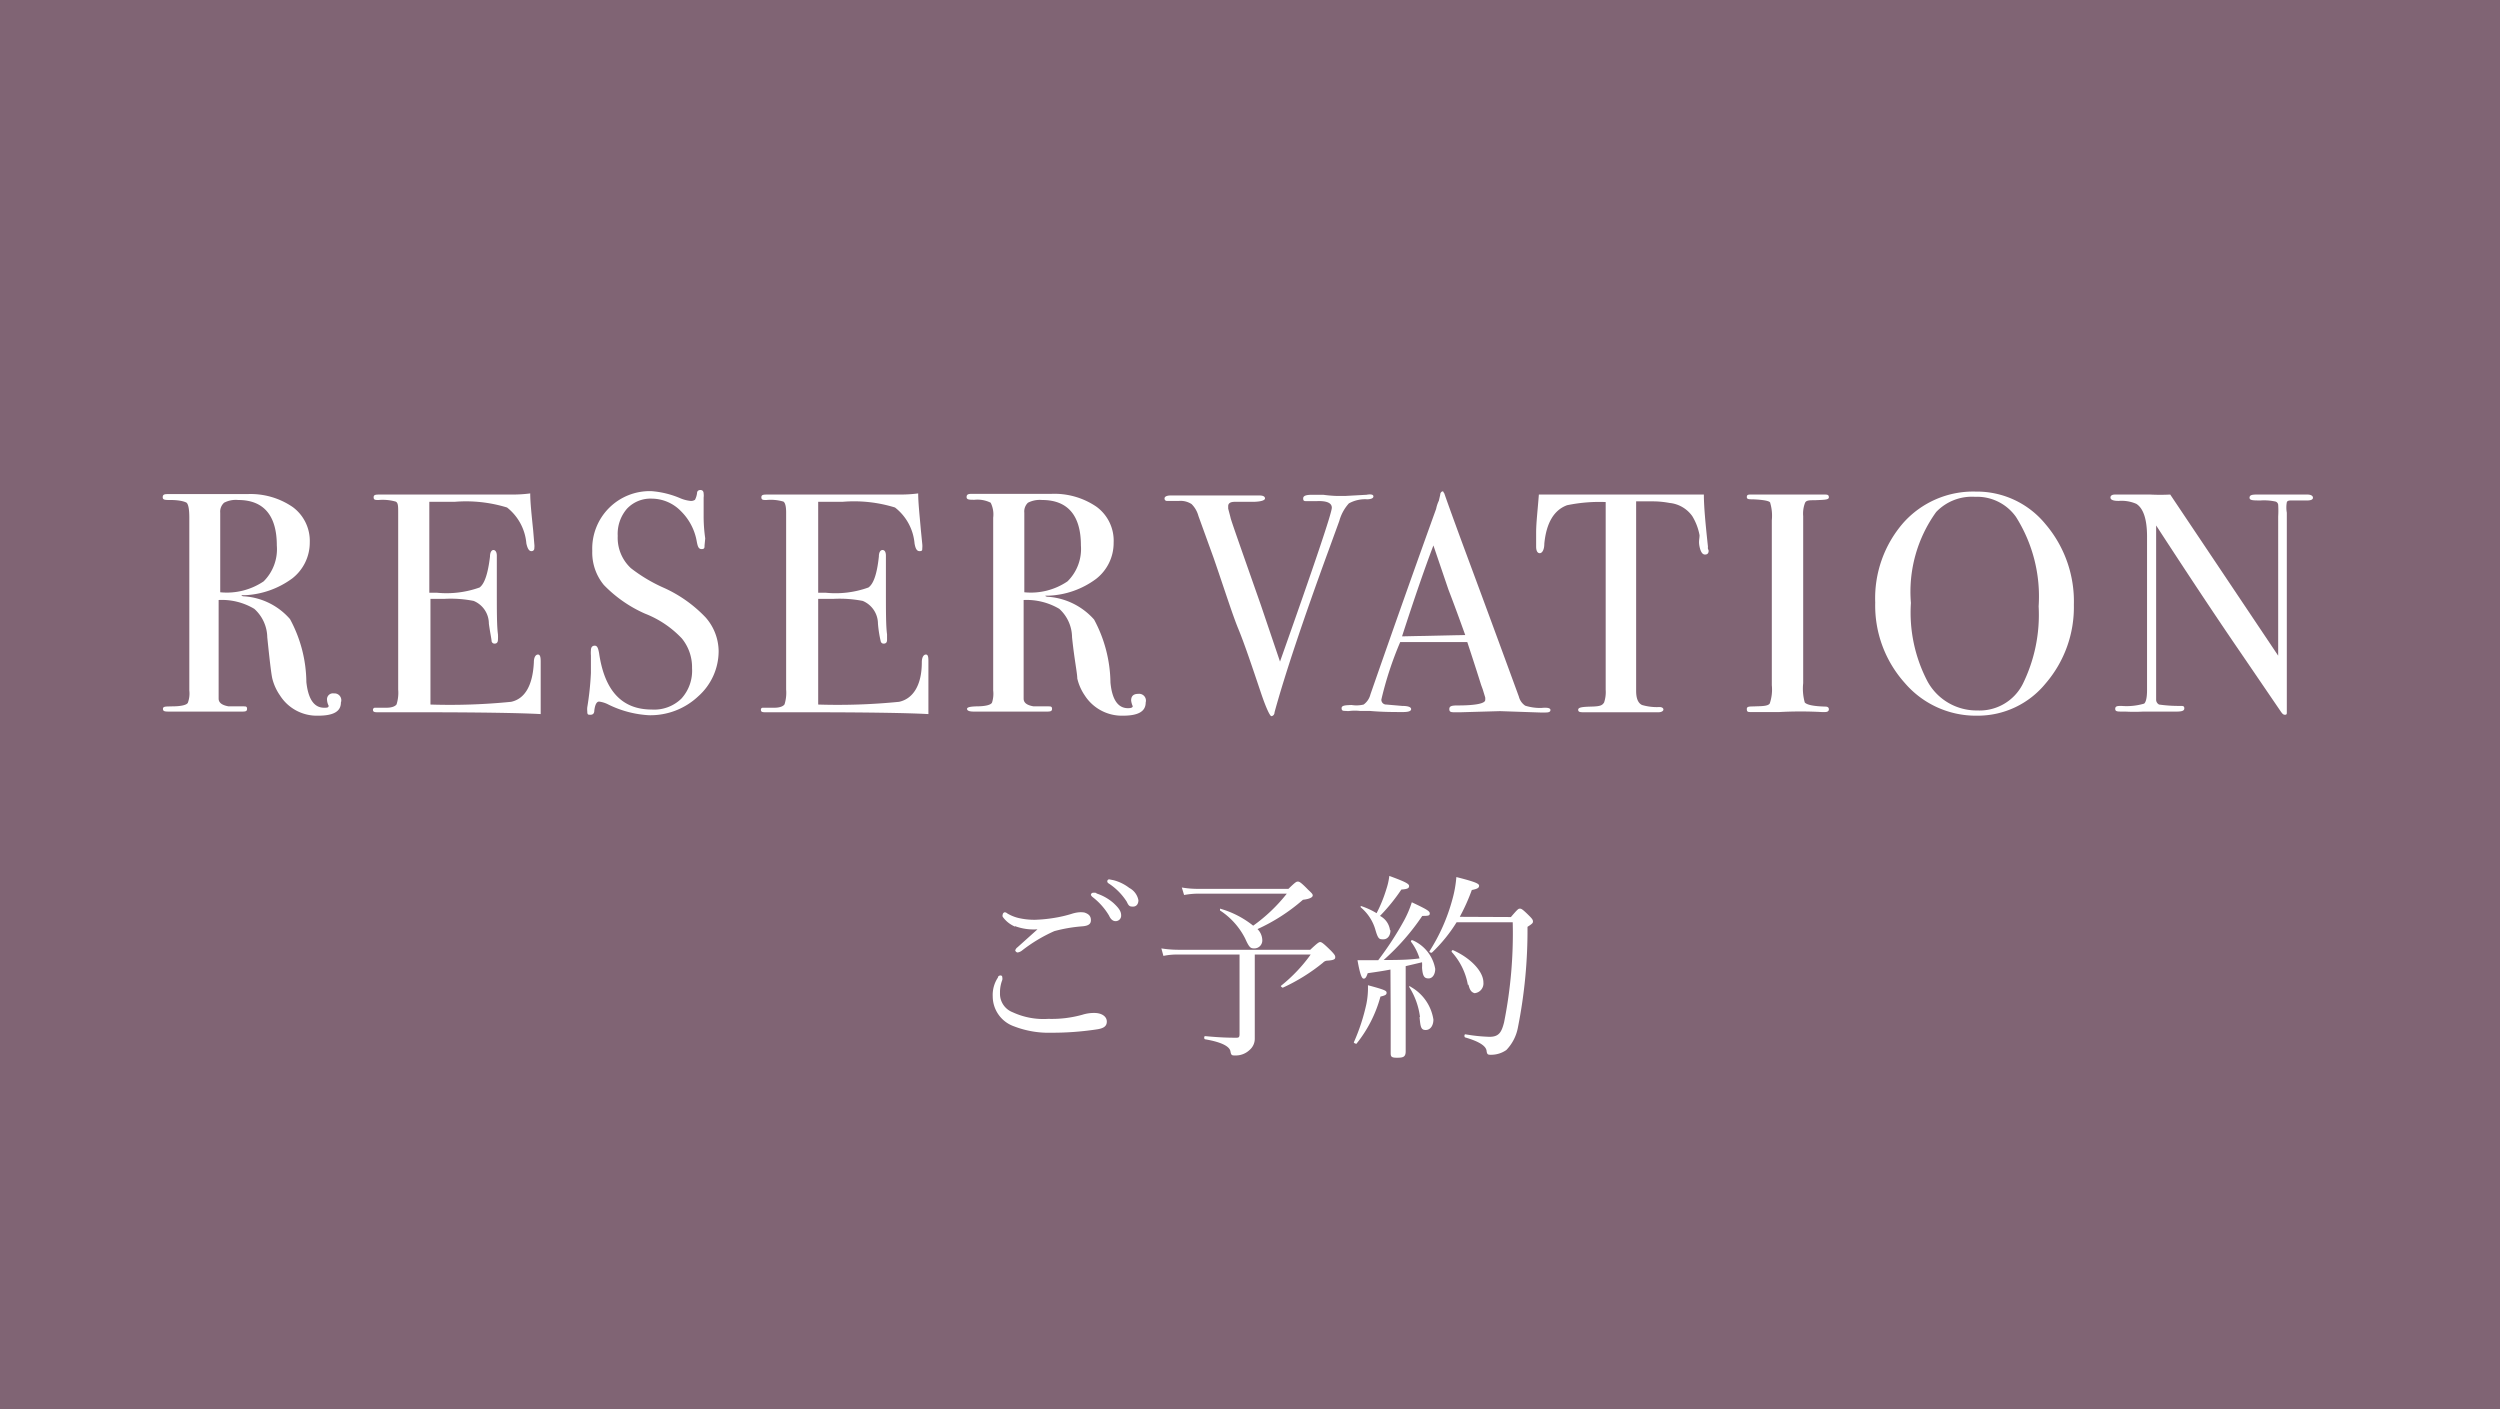 <svg xmlns="http://www.w3.org/2000/svg" viewBox="0 0 110 62"><defs><style>.cls-1{fill:#806474;}.cls-2{fill:#fff;}</style></defs><title>アセット 4</title><g id="レイヤー_2" data-name="レイヤー 2"><g id="デザイン"><rect class="cls-1" width="110" height="62"/><path class="cls-2" d="M15,30.91c0,.39-.32.58-1,.58a1.92,1.92,0,0,1-1.68-.89,2.25,2.25,0,0,1-.34-.75c-.05-.23-.12-.84-.22-1.81a1.72,1.72,0,0,0-.57-1.25,2.78,2.78,0,0,0-1.57-.39v4.34c0,.18.15.29.44.34l.64,0c.12,0,.17,0,.17.11s-.07.12-.23.12H7.48c-.21,0-.31,0-.31-.12s.14-.1.4-.11c.43,0,.67-.07.7-.17a1.18,1.18,0,0,0,.06-.53v-7.6q0-.55-.12-.66C8.13,22.07,7.9,22,7.5,22c-.23,0-.34,0-.34-.12s.07-.14.22-.14l.12,0,1.83,0,.78,0c.36,0,.62,0,.77,0a3.28,3.28,0,0,1,2,.57,1.85,1.85,0,0,1,.75,1.55,2,2,0,0,1-.77,1.59,3.81,3.81,0,0,1-2.1.74c-.08,0-.12,0-.13,0s0,.05.13.05a2.93,2.93,0,0,1,2,1,5.92,5.92,0,0,1,.72,2.77c.08.75.34,1.13.78,1.13.13,0,.2,0,.2-.09v0a.6.6,0,0,1-.07-.25.26.26,0,0,1,.3-.29A.3.3,0,0,1,15,30.91ZM12.18,24c0-1.31-.57-2-1.7-2a1.11,1.11,0,0,0-.62.12.53.53,0,0,0-.17.44v3.5a2.9,2.9,0,0,0,1.91-.48A2,2,0,0,0,12.18,24Z"/><path class="cls-2" d="M23.79,29.11s0,.26,0,.68,0,.8,0,1.18v.45c-.9-.05-2.68-.08-5.34-.08H16.67c-.17,0-.26,0-.26-.11a.09.09,0,0,1,.08-.09l.52,0c.24,0,.39-.07.44-.15a1.7,1.7,0,0,0,.07-.65V22.55c0-.27,0-.43-.11-.48a2.09,2.09,0,0,0-.75-.07c-.15,0-.22,0-.22-.12s.1-.12.3-.12h5.84a5.78,5.78,0,0,0,.75-.05c0,.39.06.94.13,1.63l.05.6a.74.74,0,0,1,0,.18.12.12,0,0,1-.13.13c-.1,0-.17-.11-.22-.34a2.25,2.25,0,0,0-.85-1.58A6.14,6.14,0,0,0,20,22.08H18.89v4h.33a4.32,4.32,0,0,0,1.88-.23c.22-.16.37-.61.46-1.36,0-.19.07-.29.15-.29s.15.08.15.25,0,.41,0,.73,0,.56,0,.73c0,1,0,1.65.05,2a2,2,0,0,1,0,.23q0,.18-.15.18a.13.13,0,0,1-.13-.11c0-.08-.06-.34-.12-.77a1.08,1.08,0,0,0-.67-1,5.19,5.19,0,0,0-1.29-.09h-.61V31a27.05,27.05,0,0,0,3.55-.12c.6-.13.95-.71,1-1.74,0-.22.08-.34.18-.34S23.79,28.92,23.79,29.11Z"/><path class="cls-2" d="M31.62,28.64a2.66,2.66,0,0,1-.9,2,3.07,3.07,0,0,1-2.17.83A4.6,4.6,0,0,1,26.77,31a1.22,1.22,0,0,0-.41-.13q-.16,0-.21.39c0,.13-.06.19-.17.19s-.14,0-.14-.16a.76.76,0,0,1,0-.17A12.67,12.67,0,0,0,26,29.61c0-.09,0-.35,0-.77a1.41,1.41,0,0,1,0-.22c0-.14.06-.21.17-.21s.15.11.19.33c.24,1.65,1,2.48,2.32,2.48a1.71,1.71,0,0,0,1.3-.48,1.82,1.82,0,0,0,.47-1.34,2,2,0,0,0-.45-1.31A4.45,4.45,0,0,0,28.38,27a5.74,5.74,0,0,1-1.81-1.26,2.24,2.24,0,0,1-.51-1.5,2.53,2.53,0,0,1,2.6-2.63,4,4,0,0,1,1.29.32,1.56,1.56,0,0,0,.43.11.3.3,0,0,0,.2-.05.89.89,0,0,0,.09-.29c0-.1.07-.14.15-.14s.14.05.14.16a.65.65,0,0,1,0,.17c0,.22,0,.49,0,.8a6.76,6.76,0,0,0,.07,1L31,24c0,.1,0,.16-.13.16s-.17-.11-.21-.32a2.46,2.46,0,0,0-.71-1.36,1.8,1.8,0,0,0-1.27-.54,1.42,1.42,0,0,0-1.09.44,1.69,1.69,0,0,0-.41,1.2A1.82,1.82,0,0,0,27.76,25a6.88,6.88,0,0,0,1.44.86,5.84,5.84,0,0,1,1.85,1.31A2.28,2.28,0,0,1,31.62,28.64Z"/><path class="cls-2" d="M40.85,29.11s0,.26,0,.68,0,.8,0,1.18v.45c-.9-.05-2.68-.08-5.34-.08H33.74c-.18,0-.26,0-.26-.11a.08.08,0,0,1,.08-.09l.52,0c.24,0,.39-.07.44-.15a1.7,1.7,0,0,0,.07-.65V22.55q0-.4-.12-.48a2,2,0,0,0-.75-.07c-.14,0-.22,0-.22-.12s.1-.12.31-.12h5.83a5.81,5.81,0,0,0,.76-.05c0,.39.06.94.12,1.63l.06.6a.87.87,0,0,1,0,.18c0,.09,0,.13-.12.13s-.18-.11-.22-.34a2.25,2.25,0,0,0-.86-1.58,6.07,6.07,0,0,0-2.31-.25H36v4h.33a4.26,4.26,0,0,0,1.88-.23c.23-.16.38-.61.46-1.36,0-.19.07-.29.16-.29s.15.08.15.25,0,.41,0,.73,0,.56,0,.73c0,1,0,1.65.05,2,0,.09,0,.17,0,.23s0,.18-.15.18a.13.13,0,0,1-.13-.11,5.27,5.27,0,0,1-.12-.77,1.09,1.09,0,0,0-.67-1,5.31,5.31,0,0,0-1.29-.09H36V31a27.26,27.26,0,0,0,3.56-.12c.6-.13,1-.71,1-1.74,0-.22.08-.34.18-.34S40.85,28.92,40.85,29.11Z"/><path class="cls-2" d="M50.41,30.91c0,.39-.32.58-1,.58a1.94,1.94,0,0,1-1.68-.89,2.21,2.21,0,0,1-.33-.75c0-.23-.13-.84-.23-1.81a1.71,1.71,0,0,0-.56-1.25,2.83,2.83,0,0,0-1.57-.39v4.34c0,.18.14.29.44.34l.63,0c.12,0,.18,0,.18.11s-.08.12-.24.12H42.85q-.3,0-.3-.12c0-.07.13-.1.4-.11.43,0,.66-.07.7-.17a1.26,1.26,0,0,0,.05-.53v-7.6a1.16,1.16,0,0,0-.11-.66,1.29,1.29,0,0,0-.71-.13c-.23,0-.35,0-.35-.12s.08-.14.22-.14l.13,0,1.83,0,.77,0c.37,0,.62,0,.77,0a3.28,3.28,0,0,1,2,.57A1.85,1.85,0,0,1,49,23.88a2,2,0,0,1-.77,1.59,3.75,3.75,0,0,1-2.09.74c-.09,0-.13,0-.14,0s0,.05.14.05a3,3,0,0,1,2,1,6,6,0,0,1,.72,2.77c.07.75.33,1.13.77,1.13q.21,0,.21-.09l0,0a.8.8,0,0,1-.07-.25c0-.19.1-.29.31-.29A.3.3,0,0,1,50.41,30.91ZM47.56,24c0-1.31-.57-2-1.71-2a1.13,1.13,0,0,0-.62.12.53.53,0,0,0-.16.44v3.5a2.87,2.87,0,0,0,1.9-.48A2,2,0,0,0,47.56,24Z"/><path class="cls-2" d="M60.43,21.84c0,.08-.09.12-.26.13a1.47,1.47,0,0,0-.82.18,1.9,1.9,0,0,0-.42.77l-.47,1.29q-1.7,4.65-2.38,7.13c0,.11-.08.17-.14.17s-.23-.35-.45-1c-.42-1.25-.74-2.2-1-2.83s-.61-1.74-1.09-3.13l-.67-1.85a1.16,1.16,0,0,0-.3-.52.89.89,0,0,0-.55-.14l-.55,0a.1.1,0,0,1-.09-.11c0-.08.1-.13.28-.13h.12l.86,0,.88,0,.53,0,1.31,0h.19c.17,0,.25.05.25.13s-.16.14-.49.15l-.84,0c-.2,0-.29.07-.29.19s0,.05,0,.11l.1.38c0,.07.46,1.36,1.34,3.87l.84,2.48q2.28-6.43,2.28-6.77c0-.21-.22-.31-.67-.29h-.43c-.11,0-.16,0-.16-.12s.13-.16.41-.16h.47a5.58,5.58,0,0,0,.56.05h.44l.91-.05C60.34,21.73,60.43,21.77,60.43,21.84Z"/><path class="cls-2" d="M68.22,31.24c0,.08-.07.11-.21.11h-.25L66,31.29l-1.75.05h-.21c-.18,0-.27,0-.27-.14s.12-.16.37-.16c.8,0,1.21-.09,1.21-.24a.62.62,0,0,0,0-.11l-.11-.36-.07-.19c-.09-.29-.29-.92-.61-1.89H61.61a15.2,15.2,0,0,0-.83,2.53A.21.21,0,0,0,61,31l.69.06c.26,0,.4.05.4.14s-.12.13-.36.13c-.42,0-.91,0-1.47-.05h-.43a2,2,0,0,0-.43,0,.62.62,0,0,1-.18,0c-.12,0-.19,0-.19-.12s.15-.13.44-.14A1.33,1.33,0,0,0,60,31a.78.78,0,0,0,.3-.45c1.18-3.39,2.15-6.11,2.89-8.16a1.52,1.52,0,0,1,.12-.36l.06-.26c0-.1.07-.15.11-.15s0,0,.07.09c.12.35.39,1.1.81,2.24.33.89,1.16,3.12,2.47,6.7a.68.68,0,0,0,.28.4,2.22,2.22,0,0,0,.71.1C68.1,31.12,68.22,31.16,68.22,31.24Zm-3.75-3.3c-.15-.41-.39-1.09-.74-2L63.07,24c-.38,1-.84,2.33-1.38,4Z"/><path class="cls-2" d="M75.18,24.23c0,.11-.05.17-.16.17s-.19-.11-.24-.35,0-.33,0-.5a2.45,2.45,0,0,0-.32-.84,1.39,1.39,0,0,0-1-.58,4,4,0,0,0-.69-.07l-.78,0V30.4c0,.34.09.54.26.62a2.33,2.33,0,0,0,.77.09c.11,0,.17.05.17.11s-.08.12-.22.12h-.2l-1.17,0-.85,0-1,0c-.21,0-.31,0-.31-.11s.19-.13.59-.14.47-.06.55-.18a1.43,1.43,0,0,0,.07-.56V22.09a7,7,0,0,0-1.7.14c-.57.21-.91.77-1,1.69,0,.28-.1.42-.2.42s-.16-.1-.16-.29,0-.21,0-.31l0-.31c0-.43.07-1,.12-1.67h.62l2.81,0h1.54l2.29,0c0,.52.07,1.28.18,2.29a.41.41,0,0,0,0,.1A.32.32,0,0,1,75.18,24.23Z"/><path class="cls-2" d="M80.47,31.21c0,.08-.06.12-.17.12h-.14a17,17,0,0,0-1.87,0l-.7,0-.55,0c-.12,0-.18,0-.18-.13s.12-.11.36-.12.58,0,.65-.13a1.89,1.89,0,0,0,.09-.8V22.89a2,2,0,0,0-.07-.76c0-.09-.31-.14-.76-.16-.18,0-.27,0-.27-.1s.06-.11.17-.11h1.88l.81,0,.53,0c.14,0,.22,0,.22.12s-.21.11-.62.13c-.24,0-.38,0-.43.12a1.32,1.32,0,0,0-.08.58v7.35a2.27,2.27,0,0,0,.07.85q.15.16.9.18C80.42,31.09,80.47,31.13,80.47,31.21Z"/><path class="cls-2" d="M91.25,26.61A5.14,5.14,0,0,1,90,30.08a3.85,3.85,0,0,1-3,1.41,4.12,4.12,0,0,1-3.19-1.44,5.1,5.1,0,0,1-1.3-3.54A5.05,5.05,0,0,1,83.75,23a4.12,4.12,0,0,1,3.19-1.37A3.9,3.9,0,0,1,90,23.06,5.24,5.24,0,0,1,91.25,26.61Zm-1.55.07a6.55,6.55,0,0,0-1-3.94,2.1,2.1,0,0,0-1.8-.88,2.17,2.17,0,0,0-1.71.67,6,6,0,0,0-1.11,4A6.53,6.53,0,0,0,84.82,30,2.46,2.46,0,0,0,87,31.26a2.13,2.13,0,0,0,2-1.16A6.89,6.89,0,0,0,89.7,26.68Z"/><path class="cls-2" d="M101.77,21.9c0,.09-.11.13-.34.12h-.55c-.15,0-.23,0-.26.08a1.32,1.32,0,0,0,0,.46v7.92c0,.48,0,.77,0,.85s0,.12-.08.12-.12-.05-.19-.15l-1.76-2.58q-1.53-2.23-3.72-5.6V30.8A.24.24,0,0,0,95,31a6.16,6.16,0,0,0,.93.06c.12,0,.18,0,.18.11s-.12.14-.36.14l-.78,0h-.43l-.24,0a7.33,7.33,0,0,1-.78,0h-.13c-.22,0-.32,0-.32-.12s.09-.13.27-.13a2.74,2.74,0,0,0,1-.1c.08-.06.13-.26.13-.59V23.61c0-.76-.16-1.24-.47-1.44a1.63,1.63,0,0,0-.78-.13q-.36,0-.36-.15c0-.08.07-.13.2-.13l.71,0,.45,0,.39,0a8.51,8.51,0,0,0,.88,0l4.75,7.09V22.73a4.27,4.27,0,0,0,0-.52.17.17,0,0,0-.11-.14,2.37,2.37,0,0,0-.66-.05c-.33,0-.49,0-.49-.12s.11-.14.33-.14h2.21C101.67,21.76,101.77,21.81,101.77,21.9Z"/><path class="cls-2" d="M44.1,43a.3.3,0,0,1,0,.12,1.48,1.48,0,0,0-.1.57.87.87,0,0,0,.56.85,3.23,3.23,0,0,0,1.57.29,5,5,0,0,0,1.49-.18,1.69,1.69,0,0,1,.53-.08c.32,0,.55.15.55.38s-.18.31-.49.35a13.06,13.06,0,0,1-1.94.14,4.23,4.23,0,0,1-1.65-.28,1.4,1.4,0,0,1-.94-1.32,1.38,1.38,0,0,1,.23-.83c0-.07.08-.09.11-.09S44.1,42.93,44.1,43Zm.56-2.23a1.26,1.26,0,0,1-.54-.43.13.13,0,0,1,0-.1.11.11,0,0,1,.09-.1.18.18,0,0,1,.11.05,1.76,1.76,0,0,0,.58.22,3.06,3.06,0,0,0,.65.06,6.29,6.29,0,0,0,.82-.08,5.59,5.59,0,0,0,.78-.18,1.49,1.49,0,0,1,.25-.06,1,1,0,0,1,.31,0c.22.07.29.18.29.34s-.1.25-.4.27a6.52,6.52,0,0,0-1.21.21,6.75,6.75,0,0,0-1.43.86.41.41,0,0,1-.19.08.13.13,0,0,1-.1-.09.26.26,0,0,1,.1-.14l.88-.79A2.37,2.37,0,0,1,44.66,40.75Zm3.58-1.46a2.13,2.13,0,0,1,.76.43c.2.19.33.34.33.53a.24.24,0,0,1-.25.26c-.11,0-.21-.08-.28-.24a2.9,2.9,0,0,0-.74-.83s-.06-.06-.06-.09a.1.1,0,0,1,.1-.09A.49.49,0,0,1,48.24,39.29Zm.76-.58a1.92,1.92,0,0,1,.69.34.77.77,0,0,1,.4.54c0,.18-.1.28-.23.28s-.19,0-.28-.21a2.68,2.68,0,0,0-.8-.81.11.11,0,0,1-.06-.09.09.09,0,0,1,.08-.09Z"/><path class="cls-2" d="M55.21,43.9c0,1,0,1.41,0,1.79a.65.65,0,0,1-.23.51.88.88,0,0,1-.64.24c-.13,0-.17,0-.2-.18s-.29-.39-1.11-.53c-.06,0-.06-.15,0-.14.64.06,1,.07,1.35.07.11,0,.16,0,.16-.16V42H51.84a2.86,2.86,0,0,0-.65.06l-.09-.33a4.81,4.81,0,0,0,.74.06h5.81c.31-.29.38-.34.44-.34s.16.07.5.41c.12.13.16.18.16.25s0,.14-.37.16a.28.28,0,0,0-.17.09,8.21,8.21,0,0,1-1.77,1.1s-.12-.06-.07-.09A6.91,6.91,0,0,0,57.67,42H55.21Zm1.48-4.79c.3-.29.35-.32.41-.32s.11,0,.46.36c.16.15.2.19.2.25s-.08.15-.43.19a8.19,8.19,0,0,1-2,1.29.71.71,0,0,1,.21.47.35.35,0,0,1-.33.38c-.17,0-.23,0-.42-.43a3.19,3.19,0,0,0-1.11-1.24s0-.08,0-.08a4.11,4.11,0,0,1,1.46.75,7.2,7.2,0,0,0,1.48-1.41H52.76a3.6,3.6,0,0,0-.66.06L52,39.05a4.21,4.21,0,0,0,.74.06Z"/><path class="cls-2" d="M59.57,45.86a8.68,8.68,0,0,0,.55-1.68,3.62,3.62,0,0,0,.07-.83c.74.2.82.24.82.33s-.06.12-.27.17a5.67,5.67,0,0,1-1.06,2.08S59.56,45.9,59.57,45.86Zm1.61-3.2c-.31.06-.64.11-1,.16-.07.2-.11.24-.18.24s-.15-.13-.27-.81l.4,0h.51a13.92,13.92,0,0,0,1.14-1.75,4.57,4.57,0,0,0,.34-.8c.66.31.79.39.79.49s-.06.11-.33.11a10.11,10.11,0,0,1-1.7,1.94c.53,0,1.06,0,1.58-.07a2.37,2.37,0,0,0-.38-.74s0-.08.07-.06a1.69,1.69,0,0,1,1,1.26c0,.24-.12.42-.29.42s-.26-.06-.29-.47a2,2,0,0,0,0-.24l-.72.17v1.66c0,1,0,1.83,0,2.09s-.13.28-.39.28-.27-.06-.27-.23,0-.71,0-1.79Zm0-1.73c0,.24-.13.4-.31.4s-.23,0-.35-.41a2,2,0,0,0-.65-1s0-.07,0-.06a3.29,3.29,0,0,1,.7.32A6.18,6.18,0,0,0,61,39.12a2.84,2.84,0,0,0,.13-.58c.65.24.87.34.87.44s-.06.14-.34.16a8.13,8.13,0,0,1-.94,1.16A.83.83,0,0,1,61.16,40.93Zm1.3,3.82A3.21,3.21,0,0,0,62,43.42s0-.06.07,0a2,2,0,0,1,1,1.44c0,.26-.13.46-.34.46S62.5,45.18,62.46,44.75Zm4-4.4c.29-.34.33-.37.39-.37s.1,0,.42.32c.13.13.16.18.16.24s0,.09-.24.24a21.9,21.9,0,0,1-.42,4.42,1.94,1.94,0,0,1-.51,1,1.17,1.17,0,0,1-.67.21c-.13,0-.18,0-.2-.17s-.21-.38-.93-.59c-.06,0-.06-.15,0-.14a7.34,7.34,0,0,0,1.06.11c.42,0,.53-.21.64-.64a20,20,0,0,0,.38-4.4H64.09A6.7,6.7,0,0,1,63,41.92s-.13,0-.1-.07a8.18,8.18,0,0,0,1-2.26,5.09,5.09,0,0,0,.18-1c.83.21,1,.29,1,.38s-.06.14-.32.19a8.56,8.56,0,0,1-.53,1.18Zm-1.89,3a2.91,2.91,0,0,0-.72-1.47s0-.09.07-.07c.78.35,1.33.94,1.33,1.42a.43.43,0,0,1-.39.47C64.75,43.66,64.67,43.58,64.61,43.31Z"/></g></g></svg>